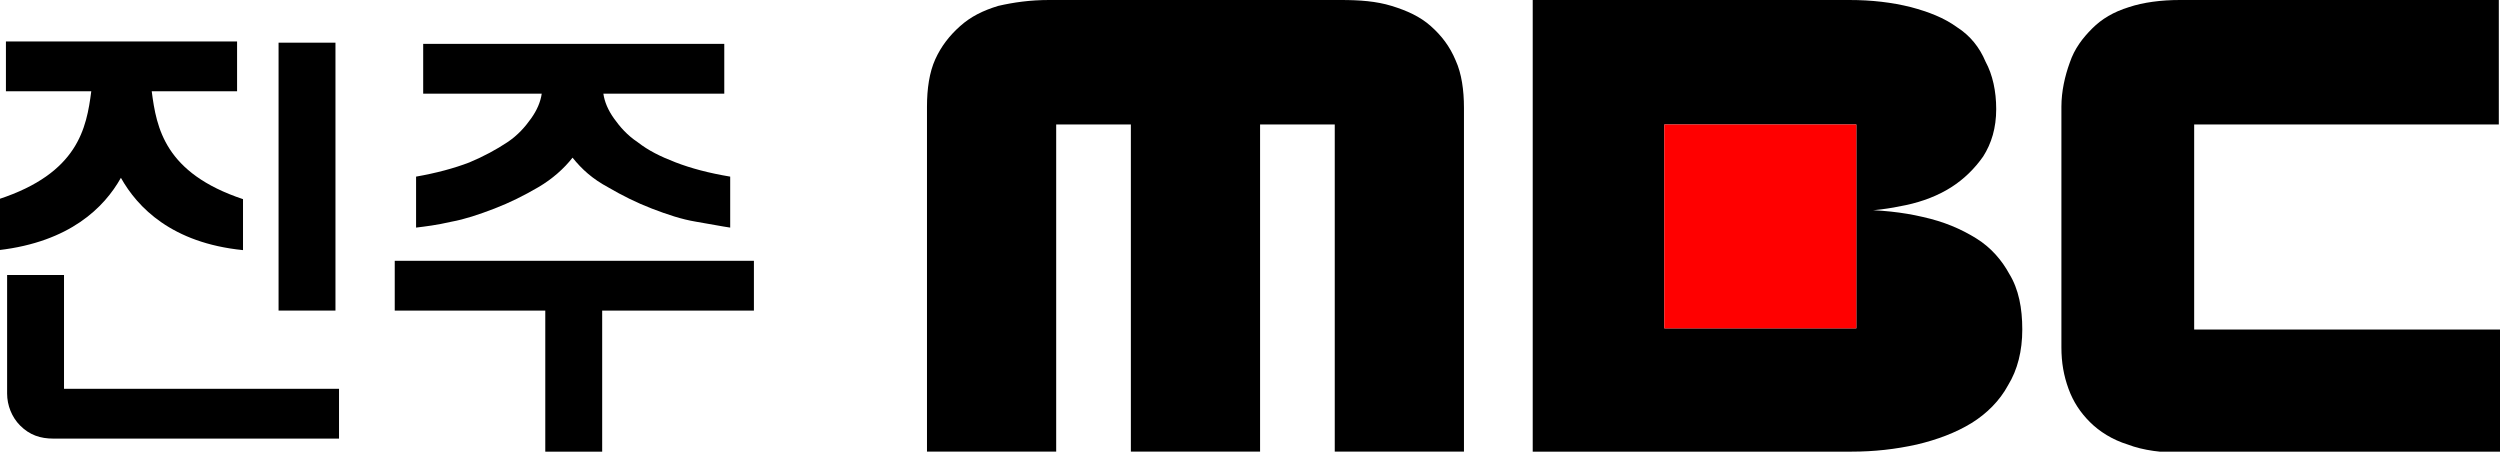 <?xml version="1.0" encoding="utf-8"?>
<!-- Generator: Adobe Illustrator 23.0.3, SVG Export Plug-In . SVG Version: 6.00 Build 0)  -->
<svg version="1.1" id="svg2" xmlns="http://www.w3.org/2000/svg" xmlns:xlink="http://www.w3.org/1999/xlink" x="0px" y="0px"
	 viewBox="0 0 210.9 38.1" style="enable-background:new 0 0 210.9 38.1;" xml:space="preserve">
<style type="text/css">
	.st0{fill:#FF0000;}
</style>
<g>
	<g>
		<path d="M12.8,7.7H20V3.5H0.5v4.2h7.2c-0.4,3.1-1.1,6.9-7.8,9.1v4.3c6-0.7,8.9-3.6,10.3-6.1c1.4,2.5,4.3,5.5,10.3,6.1v-4.3
			C13.9,14.6,13.2,10.8,12.8,7.7z"/>
		<rect x="23.5" y="3.6" width="4.8" height="22.6"/>
		<path d="M5.4,32.8v-9.6H0.6v10c0,1,0.4,2,1.1,2.7C2.5,36.7,3.4,37,4.5,37h24.1v-4.2H5.4z"/>
	</g>
	<g>
		<path d="M41.7,17.6c1.3-0.5,2.5-1.1,3.7-1.8c1.2-0.7,2.2-1.6,2.9-2.5c0.8,1,1.7,1.8,3,2.5c1.2,0.7,2.4,1.3,3.7,1.8
			s2.5,0.9,3.7,1.1s2.2,0.4,2.9,0.5v-4.3c-1.8-0.3-3.3-0.7-4.6-1.2s-2.3-1-3.2-1.7c-0.9-0.6-1.5-1.3-2-2S51,8.6,50.9,7.9h10.2V3.7
			H35.7v4.2h10c-0.1,0.7-0.4,1.4-0.9,2.1c-0.5,0.7-1.1,1.4-2,2s-2,1.2-3.2,1.7c-1.3,0.5-2.8,0.9-4.5,1.2v4.3c0.8-0.1,1.7-0.2,3-0.5
			C39.2,18.5,40.4,18.1,41.7,17.6z"/>
		<polygon points="33.3,22 33.3,26.2 46,26.2 46,38.1 50.8,38.1 50.8,26.2 63.6,26.2 63.6,22 		"/>
	</g>
</g>
<g>
	<path d="M120.7,2.2c-0.9-0.8-2-1.3-3.3-1.7S114.7,0,113.1,0H88.5c-1.6,0-3,0.2-4.3,0.5c-1.3,0.4-2.3,0.9-3.2,1.7
		C80.1,3,79.4,3.9,78.9,5s-0.7,2.5-0.7,4v29.1h10.9V10.5h6.3v27.6h10.9V10.5h6.3v27.6h10.9v-29c0-1.5-0.2-2.9-0.7-4
		C122.3,3.9,121.6,3,120.7,2.2z"/>
	<path d="M166.7,20.1c-1.3-0.8-2.7-1.4-4.5-1.8c-1.7-0.4-3.6-0.6-5.6-0.6v10h-16.2V10.5h16.2v7.3c1.4,0,2.8-0.2,4.2-0.5
		s2.7-0.8,3.8-1.5c1.1-0.7,2-1.6,2.7-2.6c0.7-1.1,1.1-2.4,1.1-4c0-1.5-0.3-2.9-0.9-4C167,4,166.2,3,165.1,2.3
		c-1.1-0.8-2.4-1.3-3.9-1.7C159.6,0.2,157.9,0,156,0h-26.7v38.1h26.9c1.9,0,3.7-0.2,5.5-0.6c1.7-0.4,3.3-1,4.6-1.8s2.4-1.9,3.1-3.2
		l0,0c0.8-1.3,1.2-2.9,1.2-4.7c0-1.8-0.3-3.4-1.1-4.7C168.9,22,168,20.9,166.7,20.1z"/>
	<path d="M185.1,27.8V10.5h25.7V0h-26.9c-1.6,0-3.1,0.2-4.3,0.6c-1.3,0.4-2.3,1-3.1,1.8s-1.5,1.7-1.9,2.9c-0.4,1.1-0.7,2.4-0.7,3.7
		v20.3c0,1.3,0.2,2.4,0.6,3.5c0.4,1.1,1,2,1.8,2.8s1.9,1.5,3.2,1.9c1.3,0.5,2.9,0.7,4.7,0.7h26.9V27.8H185.1z"/>
	<rect x="140.4" y="10.5" class="st0" width="16.2" height="17.2"/>
</g>
</svg>

